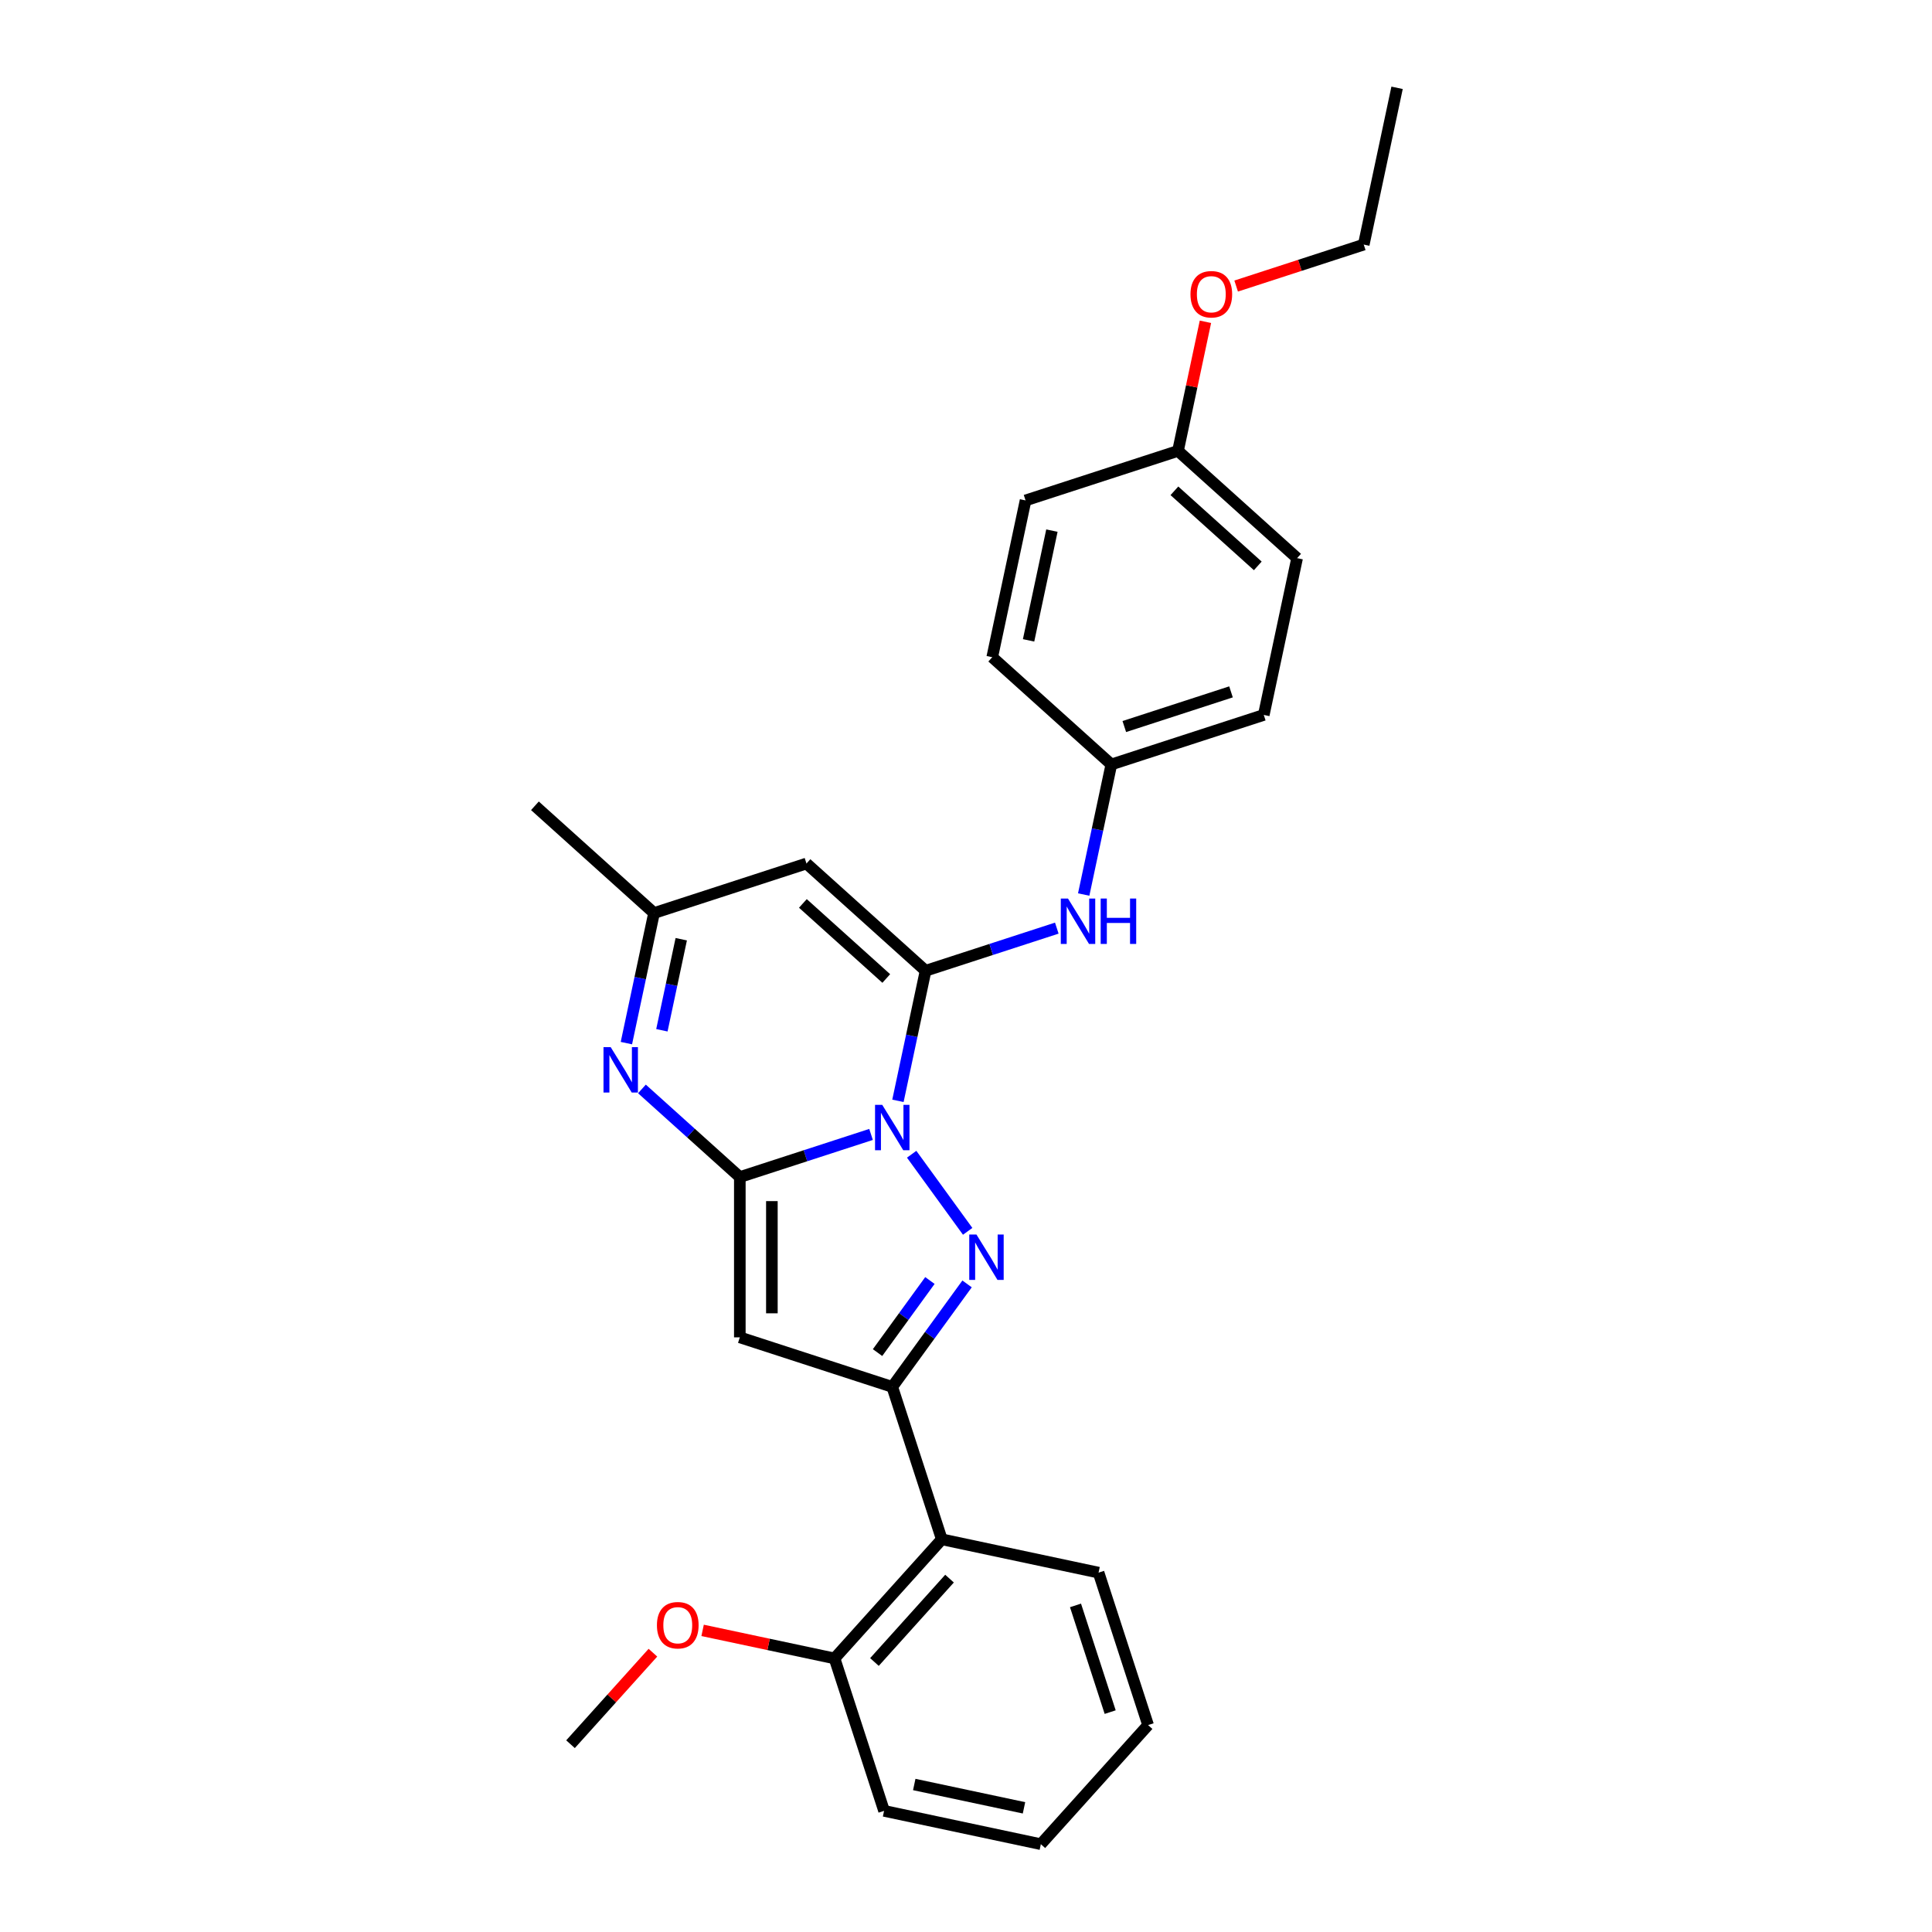 <?xml version='1.0' encoding='iso-8859-1'?>
<svg version='1.1' baseProfile='full'
              xmlns='http://www.w3.org/2000/svg'
                      xmlns:rdkit='http://www.rdkit.org/xml'
                      xmlns:xlink='http://www.w3.org/1999/xlink'
                  xml:space='preserve'
width='1000px' height='1000px' viewBox='0 0 1000 1000'>
<!-- END OF HEADER -->
<rect style='opacity:1.0;fill:#FFFFFF;stroke:none' width='1000' height='1000' x='0' y='0'> </rect>
<path class='bond-0' d='M 450.848,587.181 L 416.89,598.215' style='fill:none;fill-rule:evenodd;stroke:#0000FF;stroke-width:6px;stroke-linecap:butt;stroke-linejoin:miter;stroke-opacity:1' />
<path class='bond-0' d='M 416.89,598.215 L 382.932,609.249' style='fill:none;fill-rule:evenodd;stroke:#000000;stroke-width:6px;stroke-linecap:butt;stroke-linejoin:miter;stroke-opacity:1' />
<path class='bond-1' d='M 464.77,569.791 L 471.925,536.128' style='fill:none;fill-rule:evenodd;stroke:#0000FF;stroke-width:6px;stroke-linecap:butt;stroke-linejoin:miter;stroke-opacity:1' />
<path class='bond-1' d='M 471.925,536.128 L 479.08,502.465' style='fill:none;fill-rule:evenodd;stroke:#000000;stroke-width:6px;stroke-linecap:butt;stroke-linejoin:miter;stroke-opacity:1' />
<path class='bond-2' d='M 471.874,597.434 L 500.864,637.335' style='fill:none;fill-rule:evenodd;stroke:#0000FF;stroke-width:6px;stroke-linecap:butt;stroke-linejoin:miter;stroke-opacity:1' />
<path class='bond-4' d='M 382.932,609.249 L 382.932,692.209' style='fill:none;fill-rule:evenodd;stroke:#000000;stroke-width:6px;stroke-linecap:butt;stroke-linejoin:miter;stroke-opacity:1' />
<path class='bond-4' d='M 399.524,621.693 L 399.524,679.765' style='fill:none;fill-rule:evenodd;stroke:#000000;stroke-width:6px;stroke-linecap:butt;stroke-linejoin:miter;stroke-opacity:1' />
<path class='bond-5' d='M 382.932,609.249 L 357.598,586.438' style='fill:none;fill-rule:evenodd;stroke:#000000;stroke-width:6px;stroke-linecap:butt;stroke-linejoin:miter;stroke-opacity:1' />
<path class='bond-5' d='M 357.598,586.438 L 332.264,563.627' style='fill:none;fill-rule:evenodd;stroke:#0000FF;stroke-width:6px;stroke-linecap:butt;stroke-linejoin:miter;stroke-opacity:1' />
<path class='bond-6' d='M 479.08,502.465 L 417.429,446.953' style='fill:none;fill-rule:evenodd;stroke:#000000;stroke-width:6px;stroke-linecap:butt;stroke-linejoin:miter;stroke-opacity:1' />
<path class='bond-6' d='M 458.73,506.468 L 415.574,467.61' style='fill:none;fill-rule:evenodd;stroke:#000000;stroke-width:6px;stroke-linecap:butt;stroke-linejoin:miter;stroke-opacity:1' />
<path class='bond-9' d='M 479.08,502.465 L 513.039,491.431' style='fill:none;fill-rule:evenodd;stroke:#000000;stroke-width:6px;stroke-linecap:butt;stroke-linejoin:miter;stroke-opacity:1' />
<path class='bond-9' d='M 513.039,491.431 L 546.997,480.398' style='fill:none;fill-rule:evenodd;stroke:#0000FF;stroke-width:6px;stroke-linecap:butt;stroke-linejoin:miter;stroke-opacity:1' />
<path class='bond-3' d='M 500.553,664.55 L 481.193,691.198' style='fill:none;fill-rule:evenodd;stroke:#0000FF;stroke-width:6px;stroke-linecap:butt;stroke-linejoin:miter;stroke-opacity:1' />
<path class='bond-3' d='M 481.193,691.198 L 461.832,717.845' style='fill:none;fill-rule:evenodd;stroke:#000000;stroke-width:6px;stroke-linecap:butt;stroke-linejoin:miter;stroke-opacity:1' />
<path class='bond-3' d='M 481.322,662.792 L 467.769,681.445' style='fill:none;fill-rule:evenodd;stroke:#0000FF;stroke-width:6px;stroke-linecap:butt;stroke-linejoin:miter;stroke-opacity:1' />
<path class='bond-3' d='M 467.769,681.445 L 454.217,700.098' style='fill:none;fill-rule:evenodd;stroke:#000000;stroke-width:6px;stroke-linecap:butt;stroke-linejoin:miter;stroke-opacity:1' />
<path class='bond-7' d='M 461.832,717.845 L 487.468,796.745' style='fill:none;fill-rule:evenodd;stroke:#000000;stroke-width:6px;stroke-linecap:butt;stroke-linejoin:miter;stroke-opacity:1' />
<path class='bond-27' d='M 461.832,717.845 L 382.932,692.209' style='fill:none;fill-rule:evenodd;stroke:#000000;stroke-width:6px;stroke-linecap:butt;stroke-linejoin:miter;stroke-opacity:1' />
<path class='bond-28' d='M 324.218,539.916 L 331.373,506.253' style='fill:none;fill-rule:evenodd;stroke:#0000FF;stroke-width:6px;stroke-linecap:butt;stroke-linejoin:miter;stroke-opacity:1' />
<path class='bond-28' d='M 331.373,506.253 L 338.529,472.59' style='fill:none;fill-rule:evenodd;stroke:#000000;stroke-width:6px;stroke-linecap:butt;stroke-linejoin:miter;stroke-opacity:1' />
<path class='bond-28' d='M 342.594,533.267 L 347.603,509.702' style='fill:none;fill-rule:evenodd;stroke:#0000FF;stroke-width:6px;stroke-linecap:butt;stroke-linejoin:miter;stroke-opacity:1' />
<path class='bond-28' d='M 347.603,509.702 L 352.612,486.138' style='fill:none;fill-rule:evenodd;stroke:#000000;stroke-width:6px;stroke-linecap:butt;stroke-linejoin:miter;stroke-opacity:1' />
<path class='bond-8' d='M 417.429,446.953 L 338.529,472.59' style='fill:none;fill-rule:evenodd;stroke:#000000;stroke-width:6px;stroke-linecap:butt;stroke-linejoin:miter;stroke-opacity:1' />
<path class='bond-10' d='M 487.468,796.745 L 431.957,858.397' style='fill:none;fill-rule:evenodd;stroke:#000000;stroke-width:6px;stroke-linecap:butt;stroke-linejoin:miter;stroke-opacity:1' />
<path class='bond-10' d='M 491.472,817.095 L 452.614,860.251' style='fill:none;fill-rule:evenodd;stroke:#000000;stroke-width:6px;stroke-linecap:butt;stroke-linejoin:miter;stroke-opacity:1' />
<path class='bond-18' d='M 487.468,796.745 L 568.616,813.994' style='fill:none;fill-rule:evenodd;stroke:#000000;stroke-width:6px;stroke-linecap:butt;stroke-linejoin:miter;stroke-opacity:1' />
<path class='bond-20' d='M 338.529,472.59 L 276.877,417.078' style='fill:none;fill-rule:evenodd;stroke:#000000;stroke-width:6px;stroke-linecap:butt;stroke-linejoin:miter;stroke-opacity:1' />
<path class='bond-11' d='M 560.918,463.007 L 568.074,429.344' style='fill:none;fill-rule:evenodd;stroke:#0000FF;stroke-width:6px;stroke-linecap:butt;stroke-linejoin:miter;stroke-opacity:1' />
<path class='bond-11' d='M 568.074,429.344 L 575.229,395.681' style='fill:none;fill-rule:evenodd;stroke:#000000;stroke-width:6px;stroke-linecap:butt;stroke-linejoin:miter;stroke-opacity:1' />
<path class='bond-15' d='M 431.957,858.397 L 397.812,851.139' style='fill:none;fill-rule:evenodd;stroke:#000000;stroke-width:6px;stroke-linecap:butt;stroke-linejoin:miter;stroke-opacity:1' />
<path class='bond-15' d='M 397.812,851.139 L 363.668,843.882' style='fill:none;fill-rule:evenodd;stroke:#FF0000;stroke-width:6px;stroke-linecap:butt;stroke-linejoin:miter;stroke-opacity:1' />
<path class='bond-21' d='M 431.957,858.397 L 457.593,937.297' style='fill:none;fill-rule:evenodd;stroke:#000000;stroke-width:6px;stroke-linecap:butt;stroke-linejoin:miter;stroke-opacity:1' />
<path class='bond-13' d='M 575.229,395.681 L 513.577,340.17' style='fill:none;fill-rule:evenodd;stroke:#000000;stroke-width:6px;stroke-linecap:butt;stroke-linejoin:miter;stroke-opacity:1' />
<path class='bond-14' d='M 575.229,395.681 L 654.129,370.045' style='fill:none;fill-rule:evenodd;stroke:#000000;stroke-width:6px;stroke-linecap:butt;stroke-linejoin:miter;stroke-opacity:1' />
<path class='bond-14' d='M 581.937,376.056 L 637.167,358.11' style='fill:none;fill-rule:evenodd;stroke:#000000;stroke-width:6px;stroke-linecap:butt;stroke-linejoin:miter;stroke-opacity:1' />
<path class='bond-12' d='M 609.726,233.386 L 671.378,288.897' style='fill:none;fill-rule:evenodd;stroke:#000000;stroke-width:6px;stroke-linecap:butt;stroke-linejoin:miter;stroke-opacity:1' />
<path class='bond-12' d='M 607.871,254.043 L 651.028,292.901' style='fill:none;fill-rule:evenodd;stroke:#000000;stroke-width:6px;stroke-linecap:butt;stroke-linejoin:miter;stroke-opacity:1' />
<path class='bond-19' d='M 609.726,233.386 L 616.828,199.972' style='fill:none;fill-rule:evenodd;stroke:#000000;stroke-width:6px;stroke-linecap:butt;stroke-linejoin:miter;stroke-opacity:1' />
<path class='bond-19' d='M 616.828,199.972 L 623.931,166.557' style='fill:none;fill-rule:evenodd;stroke:#FF0000;stroke-width:6px;stroke-linecap:butt;stroke-linejoin:miter;stroke-opacity:1' />
<path class='bond-29' d='M 609.726,233.386 L 530.826,259.022' style='fill:none;fill-rule:evenodd;stroke:#000000;stroke-width:6px;stroke-linecap:butt;stroke-linejoin:miter;stroke-opacity:1' />
<path class='bond-16' d='M 513.577,340.17 L 530.826,259.022' style='fill:none;fill-rule:evenodd;stroke:#000000;stroke-width:6px;stroke-linecap:butt;stroke-linejoin:miter;stroke-opacity:1' />
<path class='bond-16' d='M 532.394,331.447 L 544.468,274.644' style='fill:none;fill-rule:evenodd;stroke:#000000;stroke-width:6px;stroke-linecap:butt;stroke-linejoin:miter;stroke-opacity:1' />
<path class='bond-17' d='M 654.129,370.045 L 671.378,288.897' style='fill:none;fill-rule:evenodd;stroke:#000000;stroke-width:6px;stroke-linecap:butt;stroke-linejoin:miter;stroke-opacity:1' />
<path class='bond-23' d='M 337.95,855.43 L 316.624,879.115' style='fill:none;fill-rule:evenodd;stroke:#FF0000;stroke-width:6px;stroke-linecap:butt;stroke-linejoin:miter;stroke-opacity:1' />
<path class='bond-23' d='M 316.624,879.115 L 295.298,902.8' style='fill:none;fill-rule:evenodd;stroke:#000000;stroke-width:6px;stroke-linecap:butt;stroke-linejoin:miter;stroke-opacity:1' />
<path class='bond-24' d='M 568.616,813.994 L 594.252,892.894' style='fill:none;fill-rule:evenodd;stroke:#000000;stroke-width:6px;stroke-linecap:butt;stroke-linejoin:miter;stroke-opacity:1' />
<path class='bond-24' d='M 556.681,830.956 L 574.627,886.186' style='fill:none;fill-rule:evenodd;stroke:#000000;stroke-width:6px;stroke-linecap:butt;stroke-linejoin:miter;stroke-opacity:1' />
<path class='bond-22' d='M 639.833,148.06 L 672.854,137.331' style='fill:none;fill-rule:evenodd;stroke:#FF0000;stroke-width:6px;stroke-linecap:butt;stroke-linejoin:miter;stroke-opacity:1' />
<path class='bond-22' d='M 672.854,137.331 L 705.874,126.602' style='fill:none;fill-rule:evenodd;stroke:#000000;stroke-width:6px;stroke-linecap:butt;stroke-linejoin:miter;stroke-opacity:1' />
<path class='bond-30' d='M 457.593,937.297 L 538.741,954.545' style='fill:none;fill-rule:evenodd;stroke:#000000;stroke-width:6px;stroke-linecap:butt;stroke-linejoin:miter;stroke-opacity:1' />
<path class='bond-30' d='M 473.215,923.655 L 530.018,935.729' style='fill:none;fill-rule:evenodd;stroke:#000000;stroke-width:6px;stroke-linecap:butt;stroke-linejoin:miter;stroke-opacity:1' />
<path class='bond-25' d='M 705.874,126.602 L 723.123,45.455' style='fill:none;fill-rule:evenodd;stroke:#000000;stroke-width:6px;stroke-linecap:butt;stroke-linejoin:miter;stroke-opacity:1' />
<path class='bond-26' d='M 594.252,892.894 L 538.741,954.545' style='fill:none;fill-rule:evenodd;stroke:#000000;stroke-width:6px;stroke-linecap:butt;stroke-linejoin:miter;stroke-opacity:1' />
<path  class='atom-0' d='M 456.639 571.865
L 464.337 584.309
Q 465.101 585.537, 466.328 587.76
Q 467.556 589.984, 467.623 590.116
L 467.623 571.865
L 470.742 571.865
L 470.742 595.36
L 467.523 595.36
L 459.26 581.754
Q 458.298 580.161, 457.269 578.336
Q 456.274 576.511, 455.975 575.947
L 455.975 595.36
L 452.922 595.36
L 452.922 571.865
L 456.639 571.865
' fill='#0000FF'/>
<path  class='atom-3' d='M 505.402 638.982
L 513.1 651.426
Q 513.864 652.653, 515.091 654.877
Q 516.319 657.1, 516.386 657.233
L 516.386 638.982
L 519.505 638.982
L 519.505 662.476
L 516.286 662.476
L 508.023 648.87
Q 507.061 647.278, 506.032 645.452
Q 505.037 643.627, 504.738 643.063
L 504.738 662.476
L 501.685 662.476
L 501.685 638.982
L 505.402 638.982
' fill='#0000FF'/>
<path  class='atom-6' d='M 316.087 541.99
L 323.786 554.434
Q 324.549 555.662, 325.777 557.885
Q 327.005 560.109, 327.071 560.241
L 327.071 541.99
L 330.19 541.99
L 330.19 565.484
L 326.971 565.484
L 318.709 551.879
Q 317.746 550.286, 316.717 548.461
Q 315.722 546.636, 315.423 546.072
L 315.423 565.484
L 312.37 565.484
L 312.37 541.99
L 316.087 541.99
' fill='#0000FF'/>
<path  class='atom-10' d='M 552.787 465.081
L 560.486 477.525
Q 561.249 478.753, 562.477 480.977
Q 563.705 483.2, 563.771 483.333
L 563.771 465.081
L 566.891 465.081
L 566.891 488.576
L 563.672 488.576
L 555.409 474.97
Q 554.446 473.377, 553.418 471.552
Q 552.422 469.727, 552.124 469.163
L 552.124 488.576
L 549.071 488.576
L 549.071 465.081
L 552.787 465.081
' fill='#0000FF'/>
<path  class='atom-10' d='M 569.711 465.081
L 572.897 465.081
L 572.897 475.07
L 584.91 475.07
L 584.91 465.081
L 588.095 465.081
L 588.095 488.576
L 584.91 488.576
L 584.91 477.725
L 572.897 477.725
L 572.897 488.576
L 569.711 488.576
L 569.711 465.081
' fill='#0000FF'/>
<path  class='atom-16' d='M 340.024 841.215
Q 340.024 835.574, 342.812 832.421
Q 345.599 829.269, 350.809 829.269
Q 356.019 829.269, 358.807 832.421
Q 361.594 835.574, 361.594 841.215
Q 361.594 846.923, 358.773 850.175
Q 355.953 853.393, 350.809 853.393
Q 345.633 853.393, 342.812 850.175
Q 340.024 846.956, 340.024 841.215
M 350.809 850.739
Q 354.393 850.739, 356.318 848.349
Q 358.276 845.927, 358.276 841.215
Q 358.276 836.602, 356.318 834.279
Q 354.393 831.923, 350.809 831.923
Q 347.225 831.923, 345.268 834.246
Q 343.343 836.569, 343.343 841.215
Q 343.343 845.96, 345.268 848.349
Q 347.225 850.739, 350.809 850.739
' fill='#FF0000'/>
<path  class='atom-20' d='M 616.189 152.305
Q 616.189 146.663, 618.977 143.511
Q 621.764 140.358, 626.974 140.358
Q 632.184 140.358, 634.972 143.511
Q 637.759 146.663, 637.759 152.305
Q 637.759 158.012, 634.939 161.264
Q 632.118 164.483, 626.974 164.483
Q 621.798 164.483, 618.977 161.264
Q 616.189 158.046, 616.189 152.305
M 626.974 161.829
Q 630.558 161.829, 632.483 159.439
Q 634.441 157.017, 634.441 152.305
Q 634.441 147.692, 632.483 145.369
Q 630.558 143.013, 626.974 143.013
Q 623.39 143.013, 621.433 145.336
Q 619.508 147.659, 619.508 152.305
Q 619.508 157.05, 621.433 159.439
Q 623.39 161.829, 626.974 161.829
' fill='#FF0000'/>
</svg>
